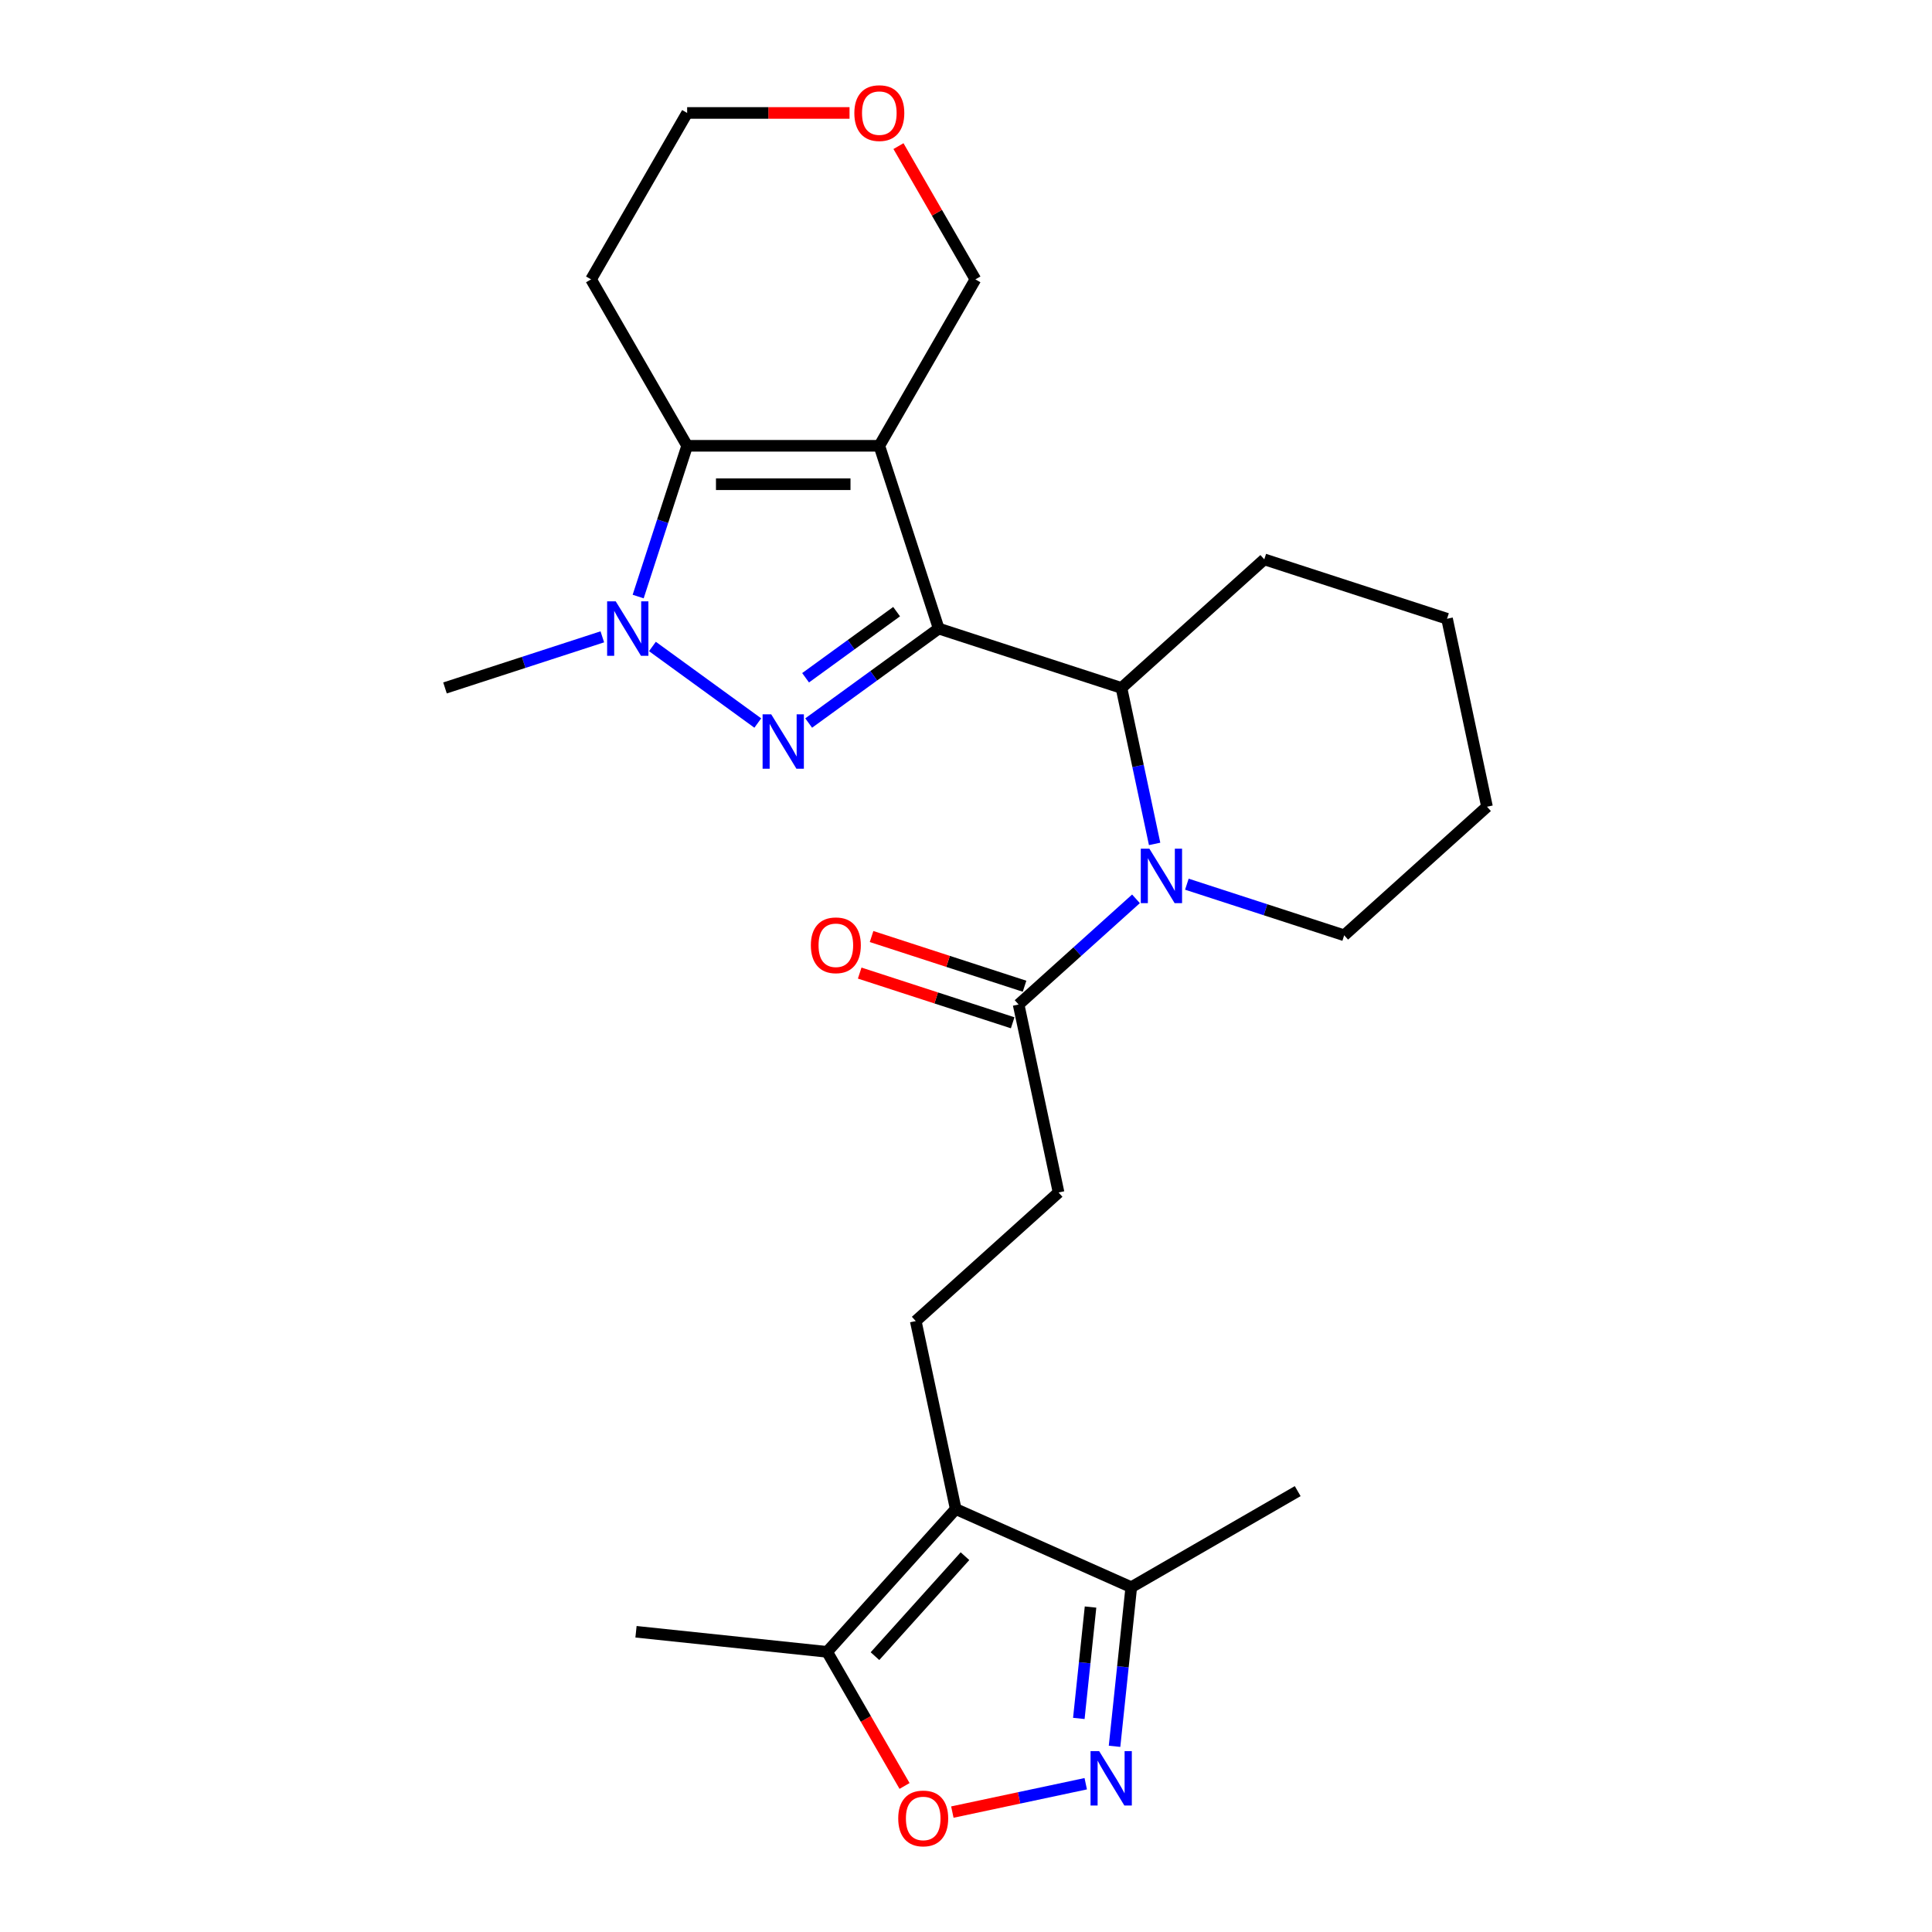 <?xml version='1.0' encoding='iso-8859-1'?>
<svg version='1.1' baseProfile='full'
              xmlns='http://www.w3.org/2000/svg'
                      xmlns:rdkit='http://www.rdkit.org/xml'
                      xmlns:xlink='http://www.w3.org/1999/xlink'
                  xml:space='preserve'
width='1000px' height='1000px' viewBox='0 0 1000 1000'>
<!-- END OF HEADER -->
<rect style='opacity:1.0;fill:#FFFFFF;stroke:none' width='1000' height='1000' x='0' y='0'> </rect>
<path class='bond-0' d='M 485.872,325.345 L 455.134,230.745' style='fill:none;fill-rule:evenodd;stroke:#000000;stroke-width:6px;stroke-linecap:butt;stroke-linejoin:miter;stroke-opacity:1' />
<path class='bond-1' d='M 485.872,325.345 L 452.221,349.793' style='fill:none;fill-rule:evenodd;stroke:#000000;stroke-width:6px;stroke-linecap:butt;stroke-linejoin:miter;stroke-opacity:1' />
<path class='bond-1' d='M 452.221,349.793 L 418.57,374.242' style='fill:none;fill-rule:evenodd;stroke:#0000FF;stroke-width:6px;stroke-linecap:butt;stroke-linejoin:miter;stroke-opacity:1' />
<path class='bond-1' d='M 464.083,316.585 L 440.528,333.699' style='fill:none;fill-rule:evenodd;stroke:#000000;stroke-width:6px;stroke-linecap:butt;stroke-linejoin:miter;stroke-opacity:1' />
<path class='bond-1' d='M 440.528,333.699 L 416.972,350.813' style='fill:none;fill-rule:evenodd;stroke:#0000FF;stroke-width:6px;stroke-linecap:butt;stroke-linejoin:miter;stroke-opacity:1' />
<path class='bond-5' d='M 485.872,325.345 L 580.471,356.082' style='fill:none;fill-rule:evenodd;stroke:#000000;stroke-width:6px;stroke-linecap:butt;stroke-linejoin:miter;stroke-opacity:1' />
<path class='bond-3' d='M 455.134,230.745 L 355.667,230.745' style='fill:none;fill-rule:evenodd;stroke:#000000;stroke-width:6px;stroke-linecap:butt;stroke-linejoin:miter;stroke-opacity:1' />
<path class='bond-3' d='M 440.214,250.639 L 370.587,250.639' style='fill:none;fill-rule:evenodd;stroke:#000000;stroke-width:6px;stroke-linecap:butt;stroke-linejoin:miter;stroke-opacity:1' />
<path class='bond-15' d='M 455.134,230.745 L 504.868,144.604' style='fill:none;fill-rule:evenodd;stroke:#000000;stroke-width:6px;stroke-linecap:butt;stroke-linejoin:miter;stroke-opacity:1' />
<path class='bond-2' d='M 392.231,374.242 L 337.692,334.617' style='fill:none;fill-rule:evenodd;stroke:#0000FF;stroke-width:6px;stroke-linecap:butt;stroke-linejoin:miter;stroke-opacity:1' />
<path class='bond-18' d='M 311.76,329.624 L 271.045,342.853' style='fill:none;fill-rule:evenodd;stroke:#0000FF;stroke-width:6px;stroke-linecap:butt;stroke-linejoin:miter;stroke-opacity:1' />
<path class='bond-18' d='M 271.045,342.853 L 230.33,356.082' style='fill:none;fill-rule:evenodd;stroke:#000000;stroke-width:6px;stroke-linecap:butt;stroke-linejoin:miter;stroke-opacity:1' />
<path class='bond-26' d='M 330.314,308.773 L 342.99,269.759' style='fill:none;fill-rule:evenodd;stroke:#0000FF;stroke-width:6px;stroke-linecap:butt;stroke-linejoin:miter;stroke-opacity:1' />
<path class='bond-26' d='M 342.99,269.759 L 355.667,230.745' style='fill:none;fill-rule:evenodd;stroke:#000000;stroke-width:6px;stroke-linecap:butt;stroke-linejoin:miter;stroke-opacity:1' />
<path class='bond-16' d='M 355.667,230.745 L 305.933,144.604' style='fill:none;fill-rule:evenodd;stroke:#000000;stroke-width:6px;stroke-linecap:butt;stroke-linejoin:miter;stroke-opacity:1' />
<path class='bond-4' d='M 597.629,436.805 L 589.05,396.443' style='fill:none;fill-rule:evenodd;stroke:#0000FF;stroke-width:6px;stroke-linecap:butt;stroke-linejoin:miter;stroke-opacity:1' />
<path class='bond-4' d='M 589.05,396.443 L 580.471,356.082' style='fill:none;fill-rule:evenodd;stroke:#000000;stroke-width:6px;stroke-linecap:butt;stroke-linejoin:miter;stroke-opacity:1' />
<path class='bond-9' d='M 587.982,465.234 L 557.607,492.583' style='fill:none;fill-rule:evenodd;stroke:#0000FF;stroke-width:6px;stroke-linecap:butt;stroke-linejoin:miter;stroke-opacity:1' />
<path class='bond-9' d='M 557.607,492.583 L 527.233,519.933' style='fill:none;fill-rule:evenodd;stroke:#000000;stroke-width:6px;stroke-linecap:butt;stroke-linejoin:miter;stroke-opacity:1' />
<path class='bond-19' d='M 614.321,457.655 L 655.036,470.884' style='fill:none;fill-rule:evenodd;stroke:#0000FF;stroke-width:6px;stroke-linecap:butt;stroke-linejoin:miter;stroke-opacity:1' />
<path class='bond-19' d='M 655.036,470.884 L 695.751,484.113' style='fill:none;fill-rule:evenodd;stroke:#000000;stroke-width:6px;stroke-linecap:butt;stroke-linejoin:miter;stroke-opacity:1' />
<path class='bond-20' d='M 580.471,356.082 L 654.39,289.525' style='fill:none;fill-rule:evenodd;stroke:#000000;stroke-width:6px;stroke-linecap:butt;stroke-linejoin:miter;stroke-opacity:1' />
<path class='bond-6' d='M 494.675,781.078 L 473.994,683.784' style='fill:none;fill-rule:evenodd;stroke:#000000;stroke-width:6px;stroke-linecap:butt;stroke-linejoin:miter;stroke-opacity:1' />
<path class='bond-10' d='M 494.675,781.078 L 428.118,854.997' style='fill:none;fill-rule:evenodd;stroke:#000000;stroke-width:6px;stroke-linecap:butt;stroke-linejoin:miter;stroke-opacity:1' />
<path class='bond-10' d='M 499.475,805.477 L 452.885,857.22' style='fill:none;fill-rule:evenodd;stroke:#000000;stroke-width:6px;stroke-linecap:butt;stroke-linejoin:miter;stroke-opacity:1' />
<path class='bond-11' d='M 494.675,781.078 L 585.543,821.535' style='fill:none;fill-rule:evenodd;stroke:#000000;stroke-width:6px;stroke-linecap:butt;stroke-linejoin:miter;stroke-opacity:1' />
<path class='bond-7' d='M 576.888,903.886 L 581.215,862.711' style='fill:none;fill-rule:evenodd;stroke:#0000FF;stroke-width:6px;stroke-linecap:butt;stroke-linejoin:miter;stroke-opacity:1' />
<path class='bond-7' d='M 581.215,862.711 L 585.543,821.535' style='fill:none;fill-rule:evenodd;stroke:#000000;stroke-width:6px;stroke-linecap:butt;stroke-linejoin:miter;stroke-opacity:1' />
<path class='bond-7' d='M 558.401,889.454 L 561.431,860.631' style='fill:none;fill-rule:evenodd;stroke:#0000FF;stroke-width:6px;stroke-linecap:butt;stroke-linejoin:miter;stroke-opacity:1' />
<path class='bond-7' d='M 561.431,860.631 L 564.46,831.808' style='fill:none;fill-rule:evenodd;stroke:#000000;stroke-width:6px;stroke-linecap:butt;stroke-linejoin:miter;stroke-opacity:1' />
<path class='bond-29' d='M 561.976,923.257 L 527.454,930.595' style='fill:none;fill-rule:evenodd;stroke:#0000FF;stroke-width:6px;stroke-linecap:butt;stroke-linejoin:miter;stroke-opacity:1' />
<path class='bond-29' d='M 527.454,930.595 L 492.933,937.933' style='fill:none;fill-rule:evenodd;stroke:#FF0000;stroke-width:6px;stroke-linecap:butt;stroke-linejoin:miter;stroke-opacity:1' />
<path class='bond-8' d='M 468.192,924.408 L 448.155,889.702' style='fill:none;fill-rule:evenodd;stroke:#FF0000;stroke-width:6px;stroke-linecap:butt;stroke-linejoin:miter;stroke-opacity:1' />
<path class='bond-8' d='M 448.155,889.702 L 428.118,854.997' style='fill:none;fill-rule:evenodd;stroke:#000000;stroke-width:6px;stroke-linecap:butt;stroke-linejoin:miter;stroke-opacity:1' />
<path class='bond-13' d='M 527.233,519.933 L 547.913,617.227' style='fill:none;fill-rule:evenodd;stroke:#000000;stroke-width:6px;stroke-linecap:butt;stroke-linejoin:miter;stroke-opacity:1' />
<path class='bond-14' d='M 530.306,510.473 L 490.715,497.609' style='fill:none;fill-rule:evenodd;stroke:#000000;stroke-width:6px;stroke-linecap:butt;stroke-linejoin:miter;stroke-opacity:1' />
<path class='bond-14' d='M 490.715,497.609 L 451.124,484.745' style='fill:none;fill-rule:evenodd;stroke:#FF0000;stroke-width:6px;stroke-linecap:butt;stroke-linejoin:miter;stroke-opacity:1' />
<path class='bond-14' d='M 524.159,529.393 L 484.568,516.529' style='fill:none;fill-rule:evenodd;stroke:#000000;stroke-width:6px;stroke-linecap:butt;stroke-linejoin:miter;stroke-opacity:1' />
<path class='bond-14' d='M 484.568,516.529 L 444.977,503.665' style='fill:none;fill-rule:evenodd;stroke:#FF0000;stroke-width:6px;stroke-linecap:butt;stroke-linejoin:miter;stroke-opacity:1' />
<path class='bond-21' d='M 428.118,854.997 L 329.195,844.6' style='fill:none;fill-rule:evenodd;stroke:#000000;stroke-width:6px;stroke-linecap:butt;stroke-linejoin:miter;stroke-opacity:1' />
<path class='bond-23' d='M 585.543,821.535 L 671.685,771.801' style='fill:none;fill-rule:evenodd;stroke:#000000;stroke-width:6px;stroke-linecap:butt;stroke-linejoin:miter;stroke-opacity:1' />
<path class='bond-12' d='M 473.994,683.784 L 547.913,617.227' style='fill:none;fill-rule:evenodd;stroke:#000000;stroke-width:6px;stroke-linecap:butt;stroke-linejoin:miter;stroke-opacity:1' />
<path class='bond-17' d='M 504.868,144.604 L 484.957,110.117' style='fill:none;fill-rule:evenodd;stroke:#000000;stroke-width:6px;stroke-linecap:butt;stroke-linejoin:miter;stroke-opacity:1' />
<path class='bond-17' d='M 484.957,110.117 L 465.046,75.63' style='fill:none;fill-rule:evenodd;stroke:#FF0000;stroke-width:6px;stroke-linecap:butt;stroke-linejoin:miter;stroke-opacity:1' />
<path class='bond-28' d='M 305.933,144.604 L 355.667,58.462' style='fill:none;fill-rule:evenodd;stroke:#000000;stroke-width:6px;stroke-linecap:butt;stroke-linejoin:miter;stroke-opacity:1' />
<path class='bond-22' d='M 439.717,58.462 L 397.692,58.462' style='fill:none;fill-rule:evenodd;stroke:#FF0000;stroke-width:6px;stroke-linecap:butt;stroke-linejoin:miter;stroke-opacity:1' />
<path class='bond-22' d='M 397.692,58.462 L 355.667,58.462' style='fill:none;fill-rule:evenodd;stroke:#000000;stroke-width:6px;stroke-linecap:butt;stroke-linejoin:miter;stroke-opacity:1' />
<path class='bond-27' d='M 695.751,484.113 L 769.67,417.556' style='fill:none;fill-rule:evenodd;stroke:#000000;stroke-width:6px;stroke-linecap:butt;stroke-linejoin:miter;stroke-opacity:1' />
<path class='bond-25' d='M 654.39,289.525 L 748.989,320.262' style='fill:none;fill-rule:evenodd;stroke:#000000;stroke-width:6px;stroke-linecap:butt;stroke-linejoin:miter;stroke-opacity:1' />
<path class='bond-24' d='M 769.67,417.556 L 748.989,320.262' style='fill:none;fill-rule:evenodd;stroke:#000000;stroke-width:6px;stroke-linecap:butt;stroke-linejoin:miter;stroke-opacity:1' />
<path  class='atom-2' d='M 399.174 369.726
L 408.405 384.646
Q 409.32 386.118, 410.792 388.784
Q 412.264 391.449, 412.343 391.608
L 412.343 369.726
L 416.083 369.726
L 416.083 397.895
L 412.224 397.895
L 402.317 381.582
Q 401.163 379.672, 399.93 377.484
Q 398.736 375.296, 398.378 374.619
L 398.378 397.895
L 394.718 397.895
L 394.718 369.726
L 399.174 369.726
' fill='#0000FF'/>
<path  class='atom-3' d='M 318.703 311.26
L 327.933 326.18
Q 328.849 327.652, 330.321 330.318
Q 331.793 332.984, 331.872 333.143
L 331.872 311.26
L 335.612 311.26
L 335.612 339.429
L 331.753 339.429
L 321.846 323.116
Q 320.692 321.207, 319.459 319.018
Q 318.265 316.83, 317.907 316.154
L 317.907 339.429
L 314.247 339.429
L 314.247 311.26
L 318.703 311.26
' fill='#0000FF'/>
<path  class='atom-5' d='M 594.925 439.291
L 604.155 454.211
Q 605.071 455.684, 606.543 458.349
Q 608.015 461.015, 608.094 461.174
L 608.094 439.291
L 611.834 439.291
L 611.834 467.46
L 607.975 467.46
L 598.068 451.148
Q 596.914 449.238, 595.681 447.05
Q 594.487 444.861, 594.129 444.185
L 594.129 467.46
L 590.469 467.46
L 590.469 439.291
L 594.925 439.291
' fill='#0000FF'/>
<path  class='atom-8' d='M 568.919 906.373
L 578.15 921.293
Q 579.065 922.765, 580.537 925.431
Q 582.009 928.097, 582.089 928.256
L 582.089 906.373
L 585.829 906.373
L 585.829 934.542
L 581.969 934.542
L 572.062 918.23
Q 570.908 916.32, 569.675 914.132
Q 568.481 911.943, 568.123 911.267
L 568.123 934.542
L 564.463 934.542
L 564.463 906.373
L 568.919 906.373
' fill='#0000FF'/>
<path  class='atom-9' d='M 464.921 941.218
Q 464.921 934.454, 468.263 930.674
Q 471.605 926.895, 477.852 926.895
Q 484.098 926.895, 487.44 930.674
Q 490.783 934.454, 490.783 941.218
Q 490.783 948.061, 487.401 951.96
Q 484.019 955.82, 477.852 955.82
Q 471.645 955.82, 468.263 951.96
Q 464.921 948.101, 464.921 941.218
M 477.852 952.637
Q 482.149 952.637, 484.456 949.772
Q 486.804 946.868, 486.804 941.218
Q 486.804 935.687, 484.456 932.902
Q 482.149 930.077, 477.852 930.077
Q 473.555 930.077, 471.207 932.863
Q 468.9 935.648, 468.9 941.218
Q 468.9 946.907, 471.207 949.772
Q 473.555 952.637, 477.852 952.637
' fill='#FF0000'/>
<path  class='atom-15' d='M 419.702 489.275
Q 419.702 482.511, 423.045 478.732
Q 426.387 474.952, 432.633 474.952
Q 438.88 474.952, 442.222 478.732
Q 445.564 482.511, 445.564 489.275
Q 445.564 496.118, 442.182 500.018
Q 438.8 503.877, 432.633 503.877
Q 426.426 503.877, 423.045 500.018
Q 419.702 496.158, 419.702 489.275
M 432.633 500.694
Q 436.93 500.694, 439.238 497.829
Q 441.585 494.925, 441.585 489.275
Q 441.585 483.745, 439.238 480.96
Q 436.93 478.135, 432.633 478.135
Q 428.336 478.135, 425.989 480.92
Q 423.681 483.705, 423.681 489.275
Q 423.681 494.965, 425.989 497.829
Q 428.336 500.694, 432.633 500.694
' fill='#FF0000'/>
<path  class='atom-18' d='M 442.204 58.542
Q 442.204 51.778, 445.546 47.998
Q 448.888 44.218, 455.134 44.218
Q 461.381 44.218, 464.723 47.998
Q 468.065 51.778, 468.065 58.542
Q 468.065 65.385, 464.683 69.284
Q 461.301 73.144, 455.134 73.144
Q 448.928 73.144, 445.546 69.284
Q 442.204 65.425, 442.204 58.542
M 455.134 69.96
Q 459.431 69.96, 461.739 67.096
Q 464.087 64.191, 464.087 58.542
Q 464.087 53.011, 461.739 50.226
Q 459.431 47.401, 455.134 47.401
Q 450.837 47.401, 448.49 50.186
Q 446.182 52.971, 446.182 58.542
Q 446.182 64.231, 448.49 67.096
Q 450.837 69.96, 455.134 69.96
' fill='#FF0000'/>
</svg>
